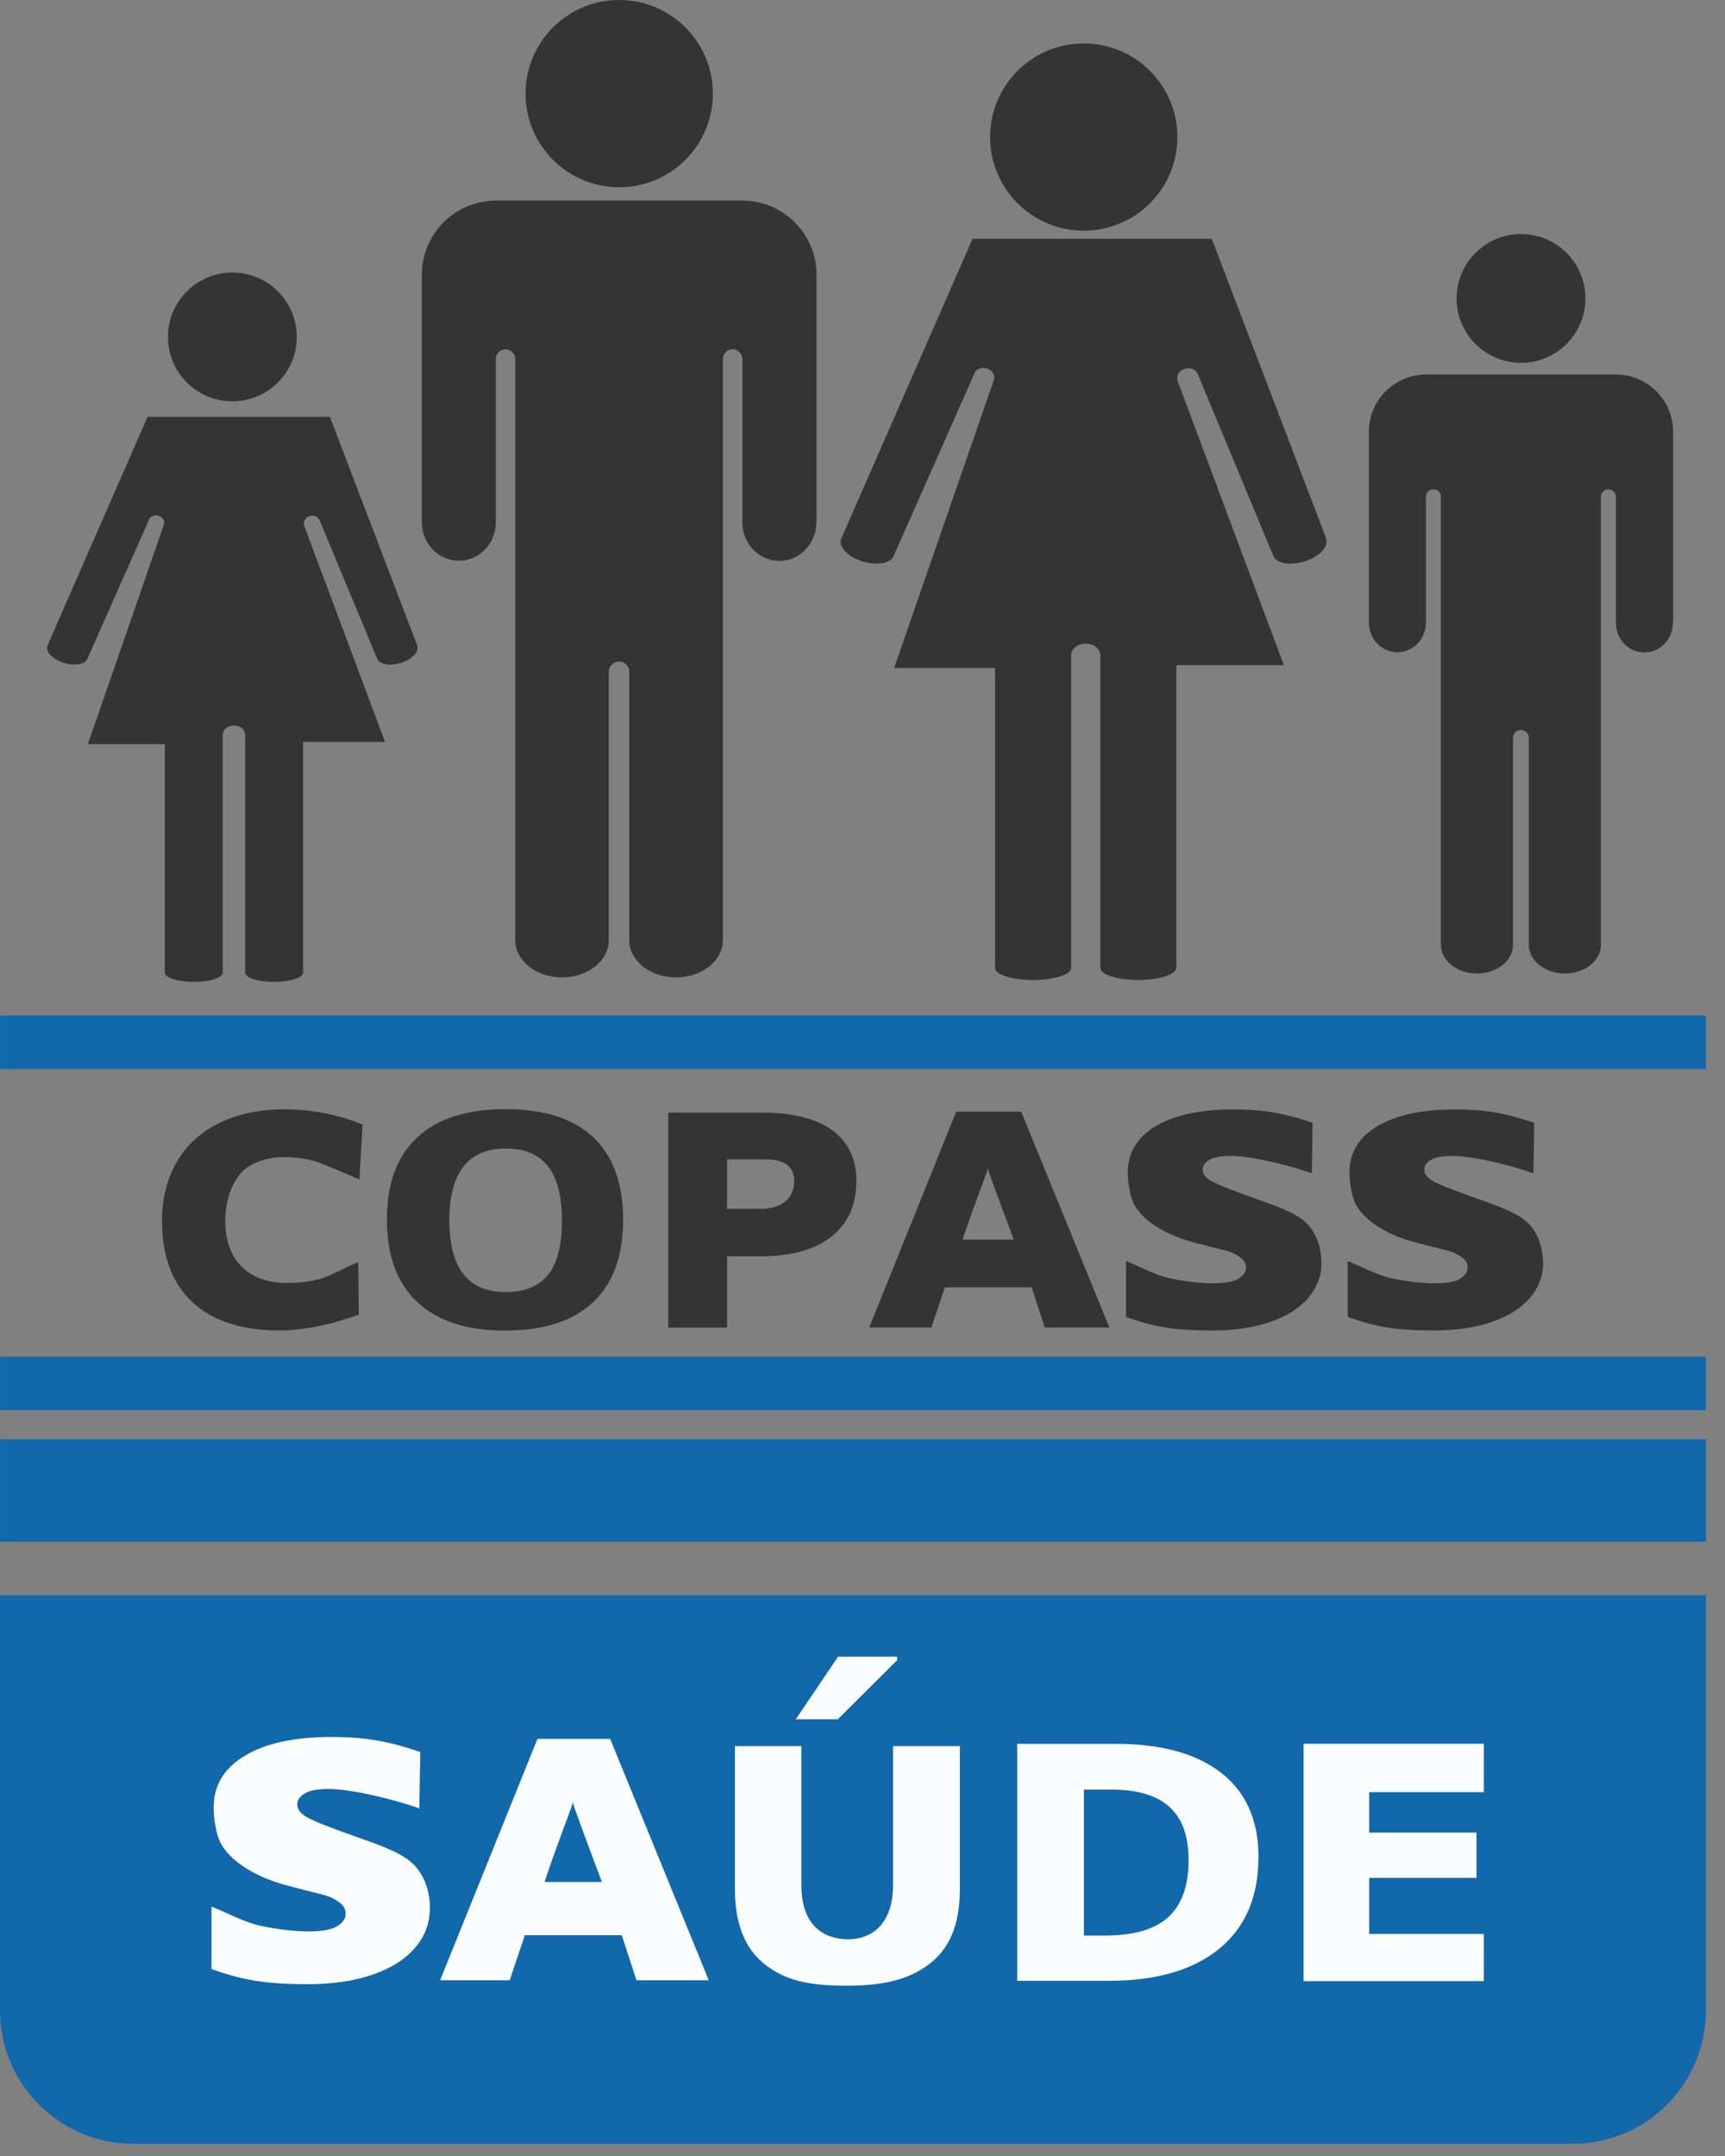 <?xml version="1.0" encoding="UTF-8"?> <svg xmlns="http://www.w3.org/2000/svg" width="84" height="105" viewBox="0 0 84 105" fill="none"><rect x="0" y="0" width="84" height="105" fill="#808080" stroke="none"/><path d="M83.072 49.459H0.004V52.066H83.072V49.459Z" fill="#1168AB"></path><path d="M83.072 66.074H0.004V68.68H83.072V66.074Z" fill="#1168AB"></path><path d="M83.072 70.092H0.004V75.087H83.072V70.092Z" fill="#1168AB"></path><path d="M0.004 77.693H83.072V97.91C83.072 101.497 80.161 104.408 76.574 104.408H6.498C2.911 104.408 0 101.497 0 97.91V77.693H0.004Z" fill="#1168AB"></path><path d="M11.315 19.545C13.047 19.545 14.451 18.141 14.451 16.409C14.451 14.677 13.047 13.273 11.315 13.273C9.583 13.273 8.179 14.677 8.179 16.409C8.179 18.141 9.583 19.545 11.315 19.545Z" fill="#353435"></path><path d="M20.328 31.461L16.065 20.304H7.186L2.314 31.433C2.314 31.433 2.302 31.449 2.302 31.461C2.215 31.753 2.586 32.125 3.128 32.287C3.646 32.442 4.133 32.351 4.255 32.086L4.271 32.054C4.271 32.054 4.271 32.054 4.271 32.05L7.285 25.244C7.502 24.959 8.04 25.129 7.993 25.513L4.279 36.242H8.024V47.371C8.024 47.616 8.657 47.818 9.436 47.818C10.215 47.818 10.844 47.616 10.848 47.371V35.807C10.848 35.175 11.936 35.194 11.936 35.795V47.367C11.936 47.367 11.936 47.367 11.936 47.371C11.936 47.375 11.936 47.371 11.936 47.375V47.399H11.944C11.991 47.632 12.596 47.818 13.348 47.818C14.099 47.818 14.704 47.632 14.752 47.399H14.759V36.132H18.75L14.842 25.683C14.842 25.683 14.835 25.663 14.831 25.651C14.629 25.149 15.373 24.908 15.562 25.335L18.347 32.034H18.351C18.351 32.034 18.351 32.042 18.351 32.05C18.438 32.343 18.952 32.453 19.497 32.291C20.039 32.129 20.411 31.761 20.324 31.465L20.328 31.461Z" fill="#353435"></path><path d="M52.774 11.236C55.292 11.236 57.334 9.194 57.334 6.676C57.334 4.157 55.292 2.116 52.774 2.116C50.255 2.116 48.214 4.157 48.214 6.676C48.214 9.194 50.255 11.236 52.774 11.236Z" fill="#353435"></path><path d="M64.599 26.272L59.007 11.631H47.359L40.965 26.233C40.965 26.233 40.949 26.256 40.949 26.268C40.834 26.656 41.32 27.142 42.036 27.352C42.717 27.553 43.353 27.435 43.515 27.087L43.535 27.043C43.535 27.043 43.535 27.039 43.535 27.035L47.486 18.105C47.775 17.73 48.475 17.955 48.415 18.457L43.539 32.537H48.455V47.142C48.455 47.466 49.285 47.727 50.306 47.727C51.326 47.727 52.157 47.466 52.157 47.142V31.967C52.157 31.133 53.584 31.16 53.584 31.947V47.13C53.584 47.13 53.584 47.134 53.584 47.138C53.584 47.142 53.584 47.142 53.584 47.146V47.178H53.592C53.652 47.486 54.45 47.727 55.431 47.727C56.412 47.727 57.211 47.482 57.27 47.178H57.282V32.394H62.518L57.393 18.683C57.393 18.683 57.381 18.659 57.373 18.639C57.104 17.979 58.081 17.662 58.33 18.224L61.981 27.016H61.989C61.989 27.016 61.989 27.027 61.989 27.035C62.103 27.423 62.776 27.561 63.491 27.352C64.203 27.138 64.69 26.656 64.579 26.268L64.599 26.272Z" fill="#353435"></path><path d="M30.152 9.12C32.67 9.12 34.712 7.078 34.712 4.56C34.712 2.042 32.67 0 30.152 0C27.633 0 25.592 2.042 25.592 4.56C25.592 7.078 27.633 9.12 30.152 9.12Z" fill="#353435"></path><path d="M39.762 25.453V16.444V13.387C39.762 11.39 38.145 9.769 36.143 9.769H24.156C22.159 9.769 20.541 11.386 20.541 13.383V17.014V25.386C20.541 25.386 20.541 25.414 20.541 25.43C20.541 26.47 21.348 27.308 22.345 27.308C23.341 27.308 24.129 26.482 24.144 25.461V17.485C24.144 17.224 24.354 17.014 24.615 17.014C24.876 17.014 25.09 17.227 25.09 17.488V31.896V45.801C25.098 46.798 26.114 47.601 27.368 47.601C28.621 47.601 29.638 46.794 29.646 45.801V32.719C29.646 32.442 29.867 32.22 30.144 32.22C30.421 32.22 30.642 32.442 30.642 32.719V45.821C30.662 46.806 31.674 47.601 32.92 47.601C34.166 47.601 35.178 46.806 35.198 45.821H35.202V31.528V17.485C35.202 17.224 35.416 17.01 35.677 17.01C35.938 17.01 36.151 17.224 36.151 17.485V25.442V25.501C36.183 26.509 36.974 27.316 37.951 27.316C38.928 27.316 39.719 26.509 39.75 25.501V25.442L39.762 25.453Z" fill="#353435"></path><path d="M74.067 17.67C75.799 17.67 77.203 16.266 77.203 14.534C77.203 12.802 75.799 11.398 74.067 11.398C72.335 11.398 70.93 12.802 70.93 14.534C70.93 16.266 72.335 17.67 74.067 17.67Z" fill="#353435"></path><path d="M81.474 30.33V23.385V21.028C81.474 19.489 80.224 18.24 78.686 18.24H69.447C67.909 18.24 66.659 19.489 66.659 21.028V23.828V30.282C66.659 30.282 66.659 30.306 66.659 30.318C66.659 31.117 67.28 31.765 68.047 31.765C68.815 31.765 69.424 31.129 69.436 30.342V24.192C69.436 23.99 69.598 23.828 69.799 23.828C70.001 23.828 70.167 23.994 70.167 24.196V35.301V46.023C70.171 46.79 70.954 47.411 71.923 47.411C72.892 47.411 73.675 46.79 73.679 46.023V35.938C73.679 35.724 73.853 35.554 74.063 35.554C74.276 35.554 74.446 35.728 74.446 35.938V46.038C74.462 46.798 75.241 47.411 76.202 47.411C77.163 47.411 77.942 46.798 77.958 46.038V35.02V24.196C77.958 23.994 78.12 23.832 78.322 23.832C78.524 23.832 78.686 23.994 78.686 24.196V30.33V30.377C78.71 31.156 79.323 31.777 80.074 31.777C80.826 31.777 81.434 31.156 81.462 30.377V30.33H81.474Z" fill="#353435"></path><path d="M13.81 56.353C13.019 56.353 12.13 56.63 11.691 57.179C11.248 57.729 10.971 58.492 10.971 59.461C10.971 61.478 12.197 62.483 13.996 62.483C14.538 62.483 15.068 62.419 15.574 62.289C16.084 62.158 16.927 61.652 17.445 61.47L17.473 64.021C16.448 64.409 14.93 64.796 13.636 64.796C11.781 64.796 10.362 64.338 9.373 63.42C8.384 62.503 7.89 61.178 7.89 59.446C7.89 58.362 8.131 57.409 8.61 56.586C9.088 55.764 9.776 55.135 10.678 54.692C11.576 54.249 12.636 54.027 13.85 54.027C15.179 54.027 16.444 54.273 17.654 54.767L17.504 57.44C17.049 57.258 15.732 56.661 15.278 56.539C14.823 56.416 14.336 56.353 13.814 56.353H13.81Z" fill="#353435"></path><path d="M30.342 59.406C30.342 61.17 29.855 62.507 28.878 63.424C27.901 64.342 26.474 64.8 24.591 64.8C22.709 64.8 21.317 64.338 20.324 63.416C19.335 62.495 18.841 61.154 18.841 59.39C18.841 57.626 19.331 56.317 20.316 55.396C21.301 54.478 22.729 54.016 24.607 54.016C26.486 54.016 27.913 54.47 28.886 55.384C29.855 56.297 30.342 57.634 30.342 59.402V59.406ZM21.882 59.446C21.882 61.763 22.796 62.926 24.623 62.926C25.552 62.926 26.241 62.645 26.691 62.08C27.142 61.518 27.364 60.64 27.364 59.446C27.364 58.251 27.134 57.361 26.68 56.792C26.225 56.222 25.544 55.934 24.639 55.934C22.8 55.934 21.878 57.104 21.878 59.446H21.882Z" fill="#353435"></path><path d="M41.7 57.511C41.7 58.682 41.297 59.584 40.486 60.224C39.675 60.861 38.528 61.182 37.037 61.182H35.404V64.658H32.541V54.185H37.041C38.592 54.185 39.758 54.474 40.537 55.052C41.316 55.629 41.704 56.452 41.704 57.516L41.7 57.511ZM35.404 58.872H37.045C37.543 58.872 37.939 58.753 38.236 58.512C38.528 58.275 38.675 57.943 38.675 57.523C38.675 56.816 38.216 56.464 37.298 56.464H35.404V58.872Z" fill="#353435"></path><path d="M50.875 64.654L50.234 62.693H46.011L45.354 64.654H42.325L46.564 54.138H49.728L54.023 64.654H50.875ZM49.368 60.371C49.368 60.371 48.162 57.175 48.103 56.91C48.051 57.156 47.411 58.726 46.873 60.371H49.372H49.368Z" fill="#353435"></path><path d="M64.353 61.474C64.353 62.123 64.14 62.7 63.713 63.203C63.286 63.705 62.669 64.096 61.862 64.377C61.055 64.658 60.114 64.796 59.026 64.796C58.121 64.796 57.361 64.749 56.748 64.65C56.135 64.551 55.498 64.381 54.834 64.136V61.415C55.534 61.692 56.262 62.107 57.017 62.265C57.773 62.42 58.465 62.499 59.097 62.499C59.643 62.499 60.043 62.428 60.296 62.281C60.549 62.135 60.675 61.949 60.675 61.72C60.675 61.577 60.624 61.451 60.521 61.344C60.418 61.237 60.256 61.126 60.027 61.02C59.801 60.909 59.267 60.81 58.152 60.513C57.247 60.268 56.693 59.991 56.254 59.699C55.811 59.406 55.463 59.07 55.249 58.694C55.036 58.318 54.921 57.618 54.921 57.1C54.921 56.135 55.376 55.384 56.285 54.842C57.195 54.304 58.449 54.031 60.039 54.031C61.447 54.031 62.459 54.186 63.918 54.684L63.879 57.14C62.609 56.693 60.849 56.294 59.928 56.294C59.449 56.294 59.105 56.357 58.888 56.487C58.67 56.618 58.563 56.776 58.563 56.966C58.563 57.172 58.702 57.353 58.979 57.516C59.256 57.678 60.003 57.974 61.221 58.405C62.392 58.813 63.195 59.129 63.65 59.596C64.104 60.062 64.342 60.766 64.342 61.47L64.353 61.474Z" fill="#353435"></path><path d="M75.146 61.474C75.146 62.123 74.933 62.7 74.505 63.203C74.078 63.705 73.461 64.096 72.655 64.377C71.848 64.658 70.907 64.796 69.819 64.796C68.913 64.796 68.154 64.749 67.541 64.65C66.928 64.551 66.291 64.381 65.627 64.136V61.415C66.327 61.692 67.055 62.107 67.81 62.265C68.565 62.42 69.257 62.499 69.89 62.499C70.436 62.499 70.835 62.428 71.088 62.281C71.342 62.135 71.468 61.949 71.468 61.72C71.468 61.577 71.417 61.451 71.314 61.344C71.211 61.237 71.049 61.126 70.82 61.02C70.594 60.909 70.06 60.81 68.945 60.513C68.039 60.268 67.486 59.991 67.047 59.699C66.604 59.406 66.256 59.07 66.042 58.694C65.829 58.318 65.714 57.618 65.714 57.1C65.714 56.135 66.169 55.384 67.078 54.842C67.988 54.304 69.242 54.031 70.831 54.031C72.239 54.031 73.252 54.186 74.711 54.684L74.672 57.14C73.402 56.693 71.642 56.294 70.721 56.294C70.242 56.294 69.898 56.357 69.681 56.487C69.463 56.618 69.356 56.776 69.356 56.966C69.356 57.172 69.495 57.353 69.772 57.516C70.048 57.678 70.796 57.974 72.014 58.405C73.185 58.813 73.987 59.129 74.442 59.596C74.897 60.062 75.134 60.766 75.134 61.47L75.146 61.474Z" fill="#353435"></path><path d="M46.742 85.041V91.97C46.742 93.477 46.379 94.723 45.378 95.549C44.377 96.376 43.112 96.708 41.225 96.708C39.339 96.708 38.184 96.431 37.196 95.629C36.207 94.826 35.788 93.544 35.788 92.037V85.037H39.023V91.792C39.023 94.019 40.371 94.446 41.309 94.446C42.246 94.446 43.488 93.916 43.488 91.776V85.037H46.746L46.742 85.041ZM38.75 83.732L40.81 80.683H43.689V80.849L40.798 83.732H38.75Z" fill="#FAFDFD"></path><path d="M61.281 90.452C61.281 92.378 60.644 93.861 59.374 94.905C58.101 95.945 56.313 96.467 54.011 96.467H49.535V84.927H54.328C56.55 84.927 58.267 85.401 59.473 86.346C60.683 87.292 61.285 88.66 61.285 90.452H61.281ZM57.879 90.586C57.879 89.423 57.571 88.561 56.95 88C56.329 87.438 55.388 87.157 54.126 87.157H52.782V94.264H53.81C55.214 94.264 56.242 93.963 56.898 93.358C57.555 92.753 57.879 91.828 57.879 90.586Z" fill="#FAFDFD"></path><path d="M72.255 96.483H63.479V84.923H72.255V87.28H66.675V89.249H71.899V91.456H66.675V94.185H72.255V96.487V96.483Z" fill="#FAFDFD"></path><path d="M30.994 96.443L30.278 94.248H25.556L24.821 96.443H21.431L26.173 84.685H29.713L34.514 96.443H30.994ZM29.309 91.654C29.309 91.654 27.961 88.079 27.894 87.786C27.834 88.059 27.122 89.819 26.517 91.654H29.309Z" fill="#FAFDFD"></path><path d="M20.933 92.919C20.933 93.647 20.696 94.292 20.217 94.853C19.739 95.415 19.051 95.854 18.149 96.166C17.247 96.479 16.191 96.633 14.981 96.633C13.969 96.633 13.122 96.578 12.438 96.467C11.754 96.356 11.038 96.166 10.299 95.893V92.852C11.082 93.161 11.896 93.627 12.739 93.801C13.585 93.975 14.36 94.062 15.064 94.062C15.673 94.062 16.12 93.979 16.405 93.817C16.689 93.655 16.832 93.445 16.832 93.188C16.832 93.026 16.773 92.888 16.662 92.769C16.547 92.65 16.365 92.528 16.112 92.405C15.859 92.283 15.262 92.172 14.016 91.836C13.004 91.563 12.387 91.25 11.892 90.926C11.398 90.602 11.006 90.226 10.769 89.803C10.528 89.38 10.405 88.601 10.405 88.023C10.405 86.944 10.915 86.105 11.932 85.5C12.948 84.895 14.348 84.594 16.128 84.594C17.698 84.594 18.833 84.764 20.466 85.326L20.419 88.071C18.999 87.568 17.034 87.126 16.001 87.126C15.467 87.126 15.08 87.197 14.839 87.343C14.597 87.489 14.475 87.667 14.475 87.881C14.475 88.11 14.629 88.316 14.938 88.498C15.246 88.68 16.081 89.012 17.445 89.49C18.754 89.945 19.652 90.301 20.162 90.823C20.672 91.345 20.937 92.128 20.937 92.919H20.933Z" fill="#FAFDFD"></path></svg> 